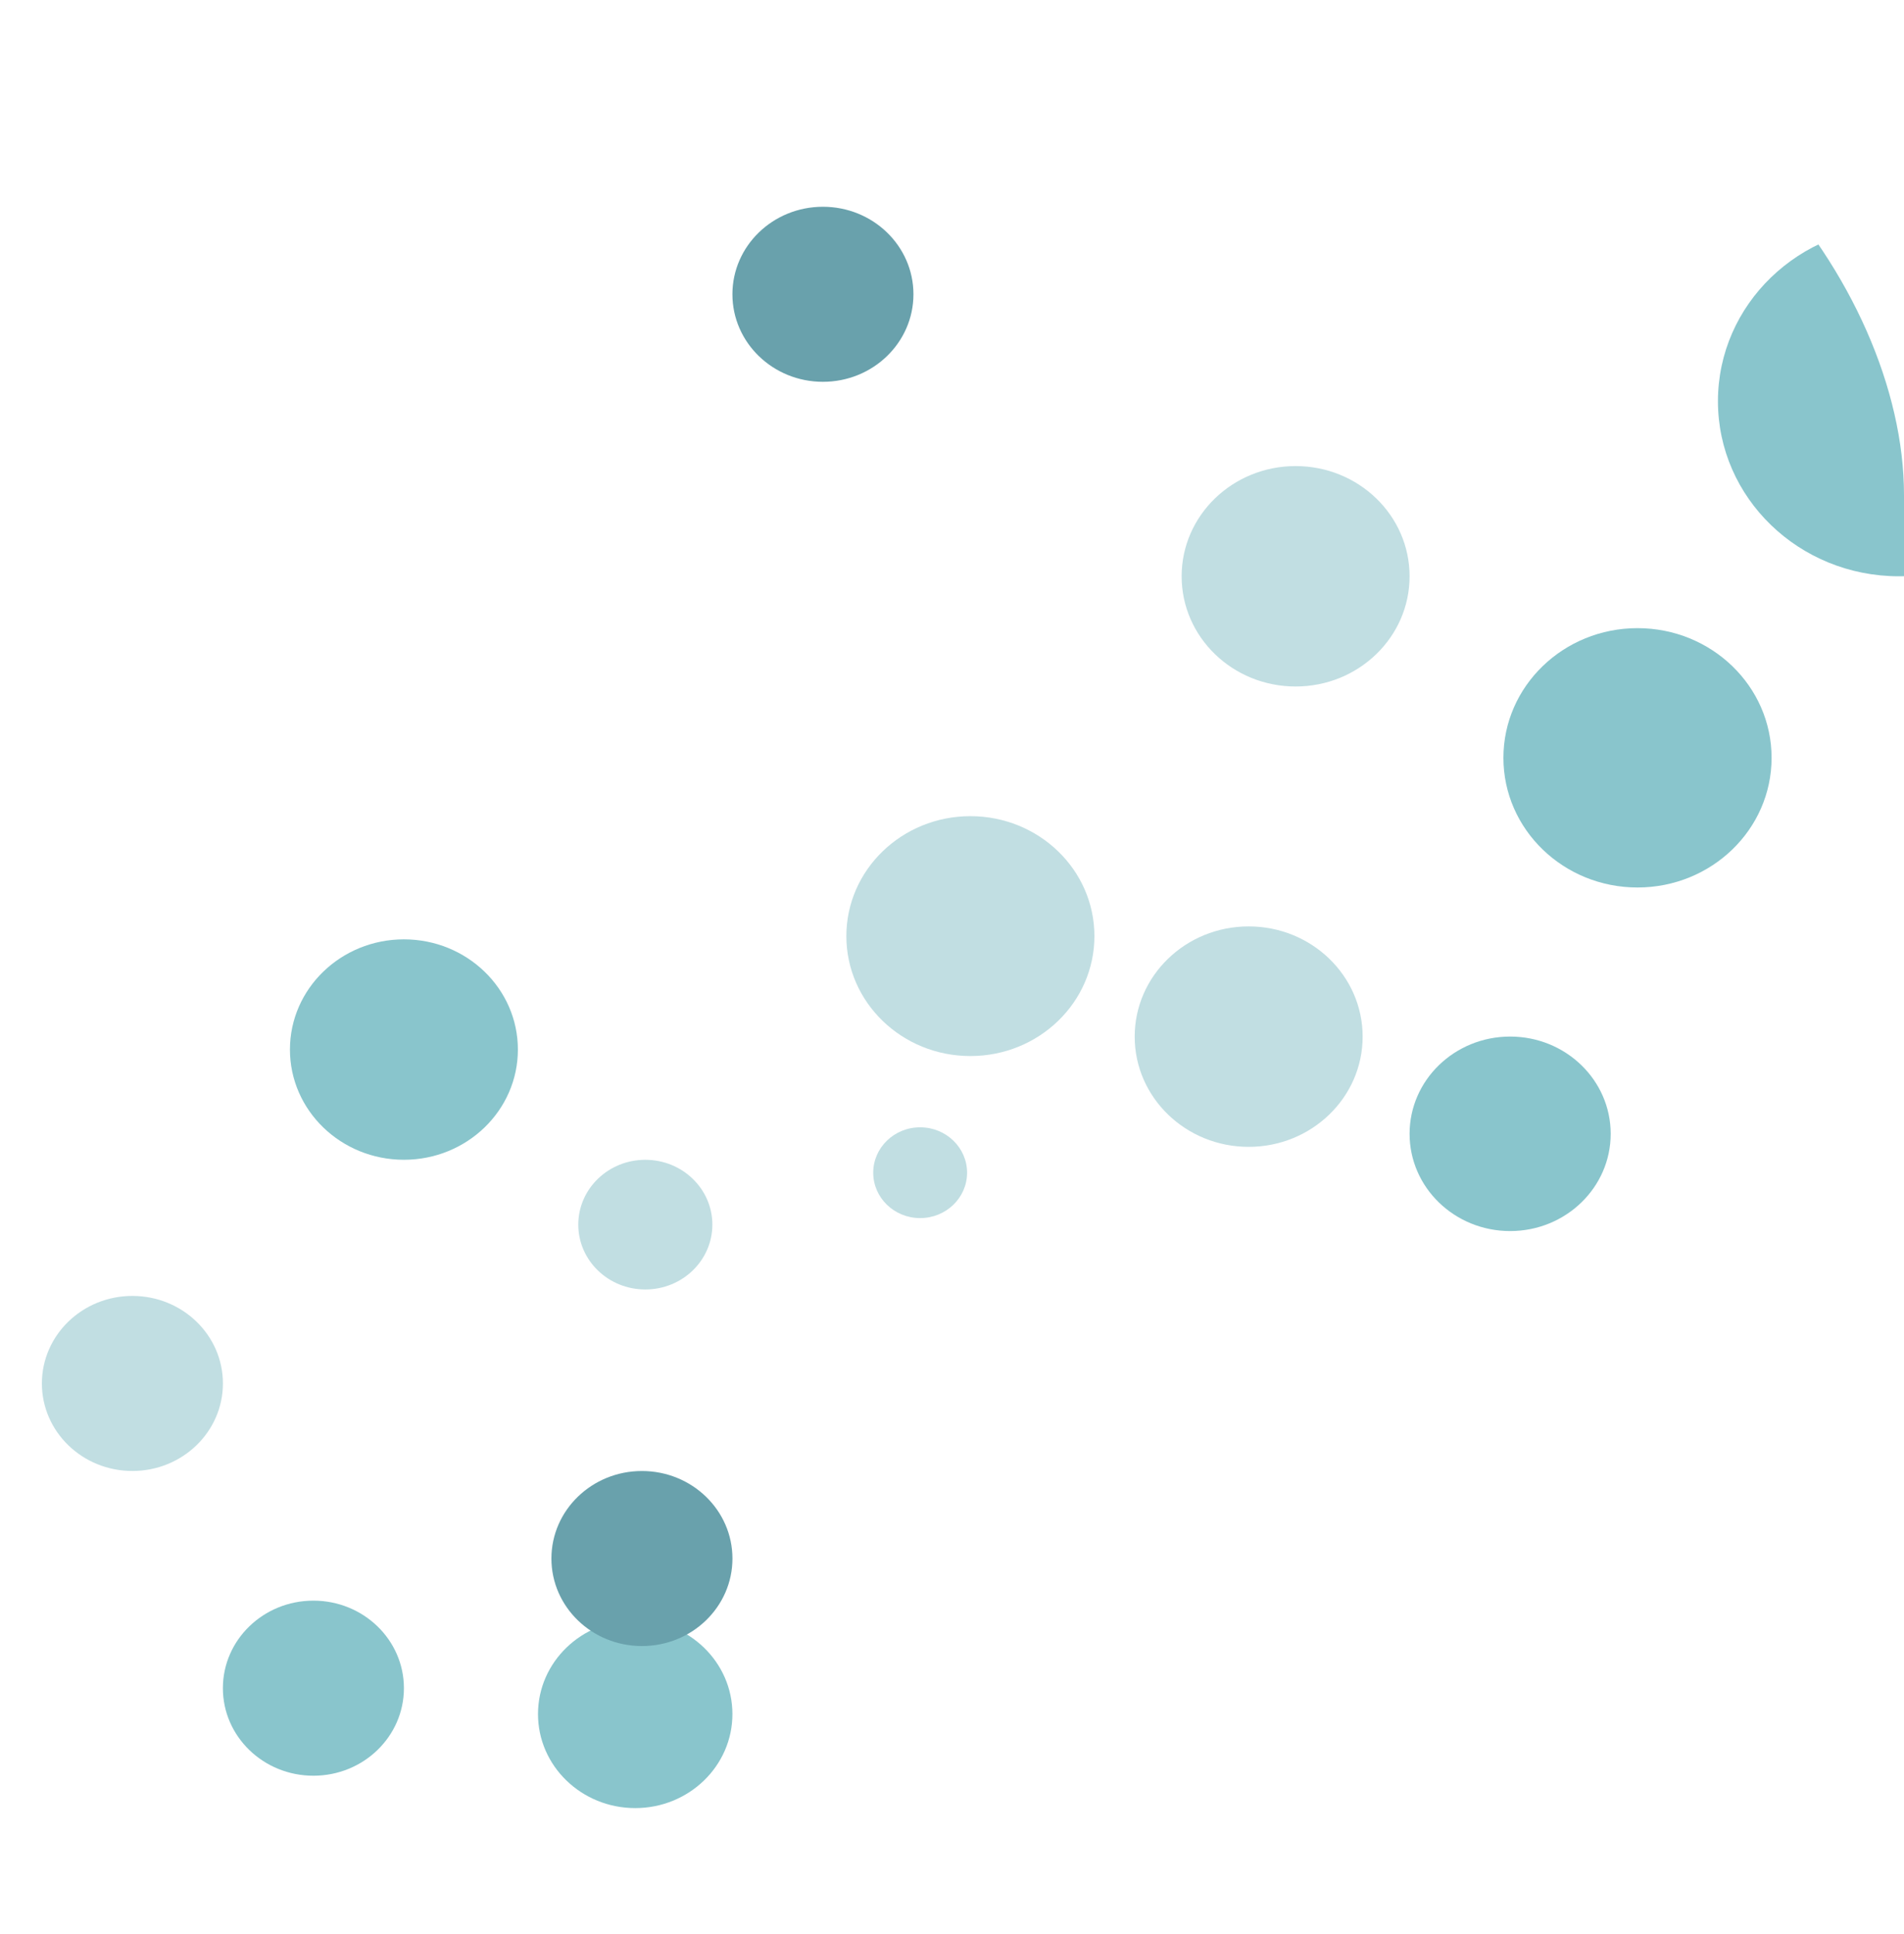 <svg width="64" height="65" viewBox="0 0 64 65" fill="none" xmlns="http://www.w3.org/2000/svg">
<g clip-path="url(#clip0_4657_29920)">
<path d="M21.352 60.767C23.156 60.767 24.619 59.352 24.619 57.607C24.619 55.862 23.156 54.448 21.352 54.448C19.547 54.448 18.084 55.862 18.084 57.607C18.084 59.352 19.547 60.767 21.352 60.767Z" fill="#89C5CC"/>
<path d="M30.929 40.938C31.8 40.938 32.507 40.255 32.507 39.413C32.507 38.57 31.8 37.887 30.929 37.887C30.058 37.887 29.352 38.57 29.352 39.413C29.352 40.255 30.058 40.938 30.929 40.938Z" fill="#C1DEE2"/>
<path d="M50.761 41.374C52.628 41.374 54.141 39.911 54.141 38.106C54.141 36.301 52.628 34.837 50.761 34.837C48.894 34.837 47.381 36.301 47.381 38.106C47.381 39.911 48.894 41.374 50.761 41.374Z" fill="#89C5CC"/>
<path d="M10.534 59.679C12.215 59.679 13.577 58.362 13.577 56.737C13.577 55.112 12.215 53.795 10.534 53.795C8.854 53.795 7.492 55.112 7.492 56.737C7.492 58.362 8.854 59.679 10.534 59.679Z" fill="#89C5CC"/>
<path d="M27.661 12.832C29.342 12.832 30.704 11.515 30.704 9.89C30.704 8.266 29.342 6.949 27.661 6.949C25.981 6.949 24.619 8.266 24.619 9.89C24.619 11.515 25.981 12.832 27.661 12.832Z" fill="#69A1AC"/>
<path d="M21.577 55.321C23.258 55.321 24.62 54.004 24.62 52.38C24.62 50.755 23.258 49.438 21.577 49.438C19.897 49.438 18.535 50.755 18.535 52.38C18.535 54.004 19.897 55.321 21.577 55.321Z" fill="#69A1AC"/>
<path d="M32.618 35.492C34.921 35.492 36.787 33.688 36.787 31.461C36.787 29.235 34.921 27.43 32.618 27.43C30.316 27.43 28.449 29.235 28.449 31.461C28.449 33.688 30.316 35.492 32.618 35.492Z" fill="#C1DEE2"/>
<path d="M63.831 19.368C67.191 19.368 69.915 16.734 69.915 13.485C69.915 10.236 67.191 7.602 63.831 7.602C60.47 7.602 57.746 10.236 57.746 13.485C57.746 16.734 60.47 19.368 63.831 19.368Z" fill="#89C5CC"/>
<path d="M4.45 49.437C6.131 49.437 7.493 48.12 7.493 46.496C7.493 44.871 6.131 43.554 4.45 43.554C2.77 43.554 1.408 44.871 1.408 46.496C1.408 48.12 2.77 49.437 4.45 49.437Z" fill="#C1DEE2"/>
<path d="M-1.859 61.641C-0.677 61.641 0.282 60.714 0.282 59.571C0.282 58.427 -0.677 57.501 -1.859 57.501C-3.042 57.501 -4 58.427 -4 59.571C-4 60.714 -3.042 61.641 -1.859 61.641Z" fill="#C1DEE2"/>
<path d="M21.691 43.337C22.936 43.337 23.945 42.361 23.945 41.158C23.945 39.955 22.936 38.979 21.691 38.979C20.446 38.979 19.438 39.955 19.438 41.158C19.438 42.361 20.446 43.337 21.691 43.337Z" fill="#C1DEE2"/>
<path d="M41.972 38.544C44.087 38.544 45.803 36.885 45.803 34.84C45.803 32.794 44.087 31.135 41.972 31.135C39.856 31.135 38.141 32.794 38.141 34.84C38.141 36.885 39.856 38.544 41.972 38.544Z" fill="#C1DEE2"/>
<path d="M43.55 23.072C45.666 23.072 47.381 21.414 47.381 19.368C47.381 17.322 45.666 15.664 43.55 15.664C41.434 15.664 39.719 17.322 39.719 19.368C39.719 21.414 41.434 23.072 43.55 23.072Z" fill="#C1DEE2"/>
<path d="M13.577 38.978C15.693 38.978 17.408 37.32 17.408 35.274C17.408 33.228 15.693 31.57 13.577 31.57C11.461 31.57 9.746 33.228 9.746 35.274C9.746 37.32 11.461 38.978 13.577 38.978Z" fill="#89C5CC"/>
<path d="M55.042 29.827C57.531 29.827 59.549 27.876 59.549 25.469C59.549 23.062 57.531 21.111 55.042 21.111C52.553 21.111 50.535 23.062 50.535 25.469C50.535 27.876 52.553 29.827 55.042 29.827Z" fill="#89C5CC"/>
</g>
<defs>
<clipPath id="clip0_4657_29920">
<rect y="0.641" width="64" height="64" rx="16" fill="white"/>
</clipPath>
</defs>
</svg>
